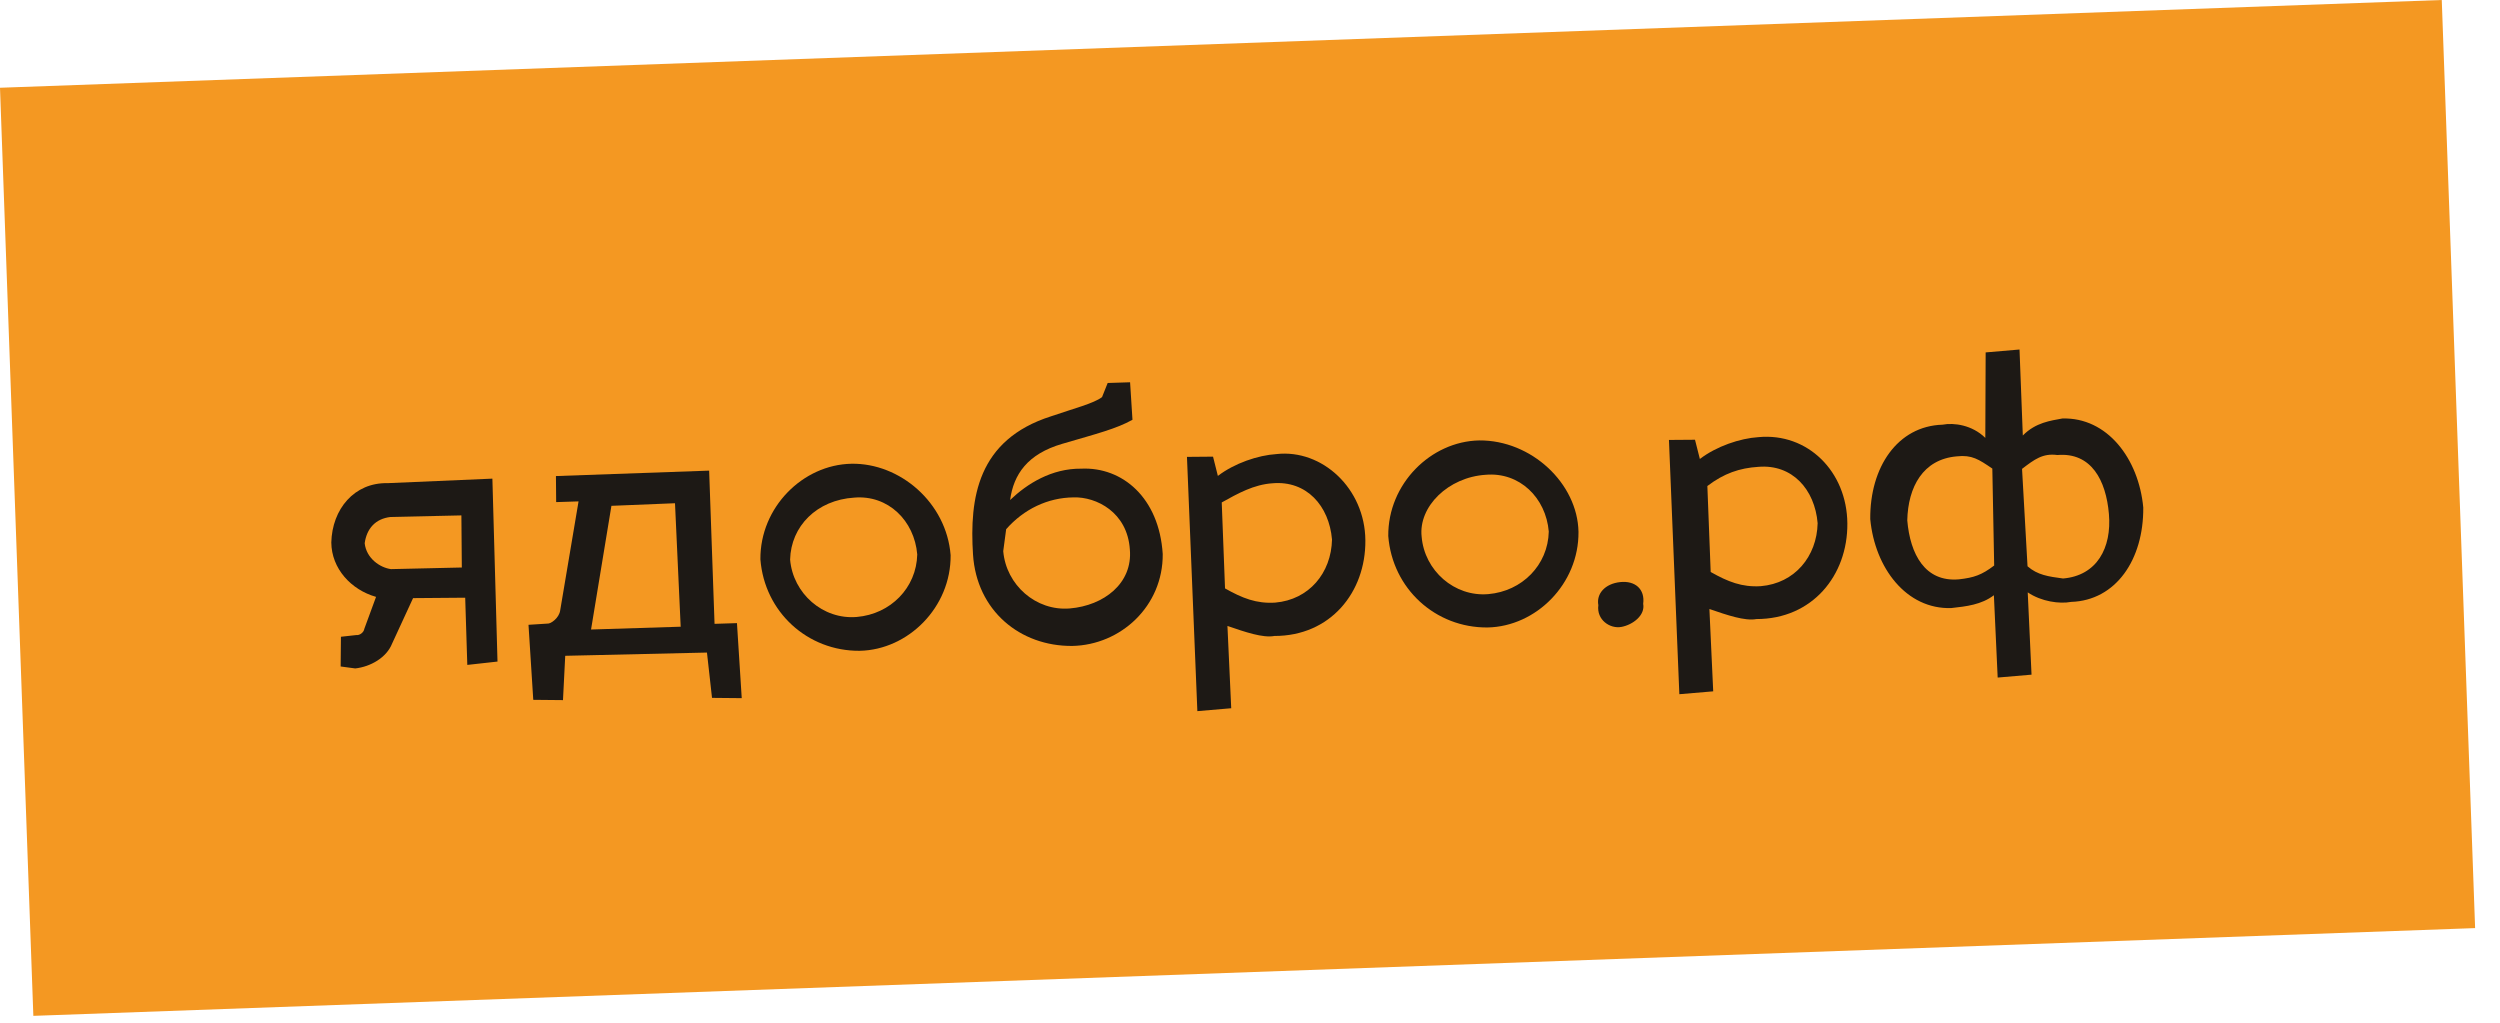 <?xml version="1.0" encoding="UTF-8"?> <svg xmlns="http://www.w3.org/2000/svg" width="88" height="36" viewBox="0 0 88 36" fill="none"> <path d="M85.95 0L0 3.089L1.174 35.758L87.124 32.669L85.95 0Z" fill="#F49822"></path> <path d="M11.991 23.46L12.001 22.414L12.533 22.355C12.661 22.372 12.807 22.261 12.825 22.132L13.237 21.01C12.355 20.76 11.67 20.013 11.662 19.096C11.69 17.922 12.471 16.98 13.645 17.007L17.332 16.848L17.512 23.287L16.449 23.405L16.375 21.039L14.54 21.054L13.801 22.656C13.603 23.153 13.037 23.47 12.505 23.529L11.991 23.46ZM13.761 20.033L16.256 19.976L16.241 18.142L13.747 18.198C13.215 18.258 12.906 18.609 12.837 19.123C12.896 19.655 13.376 19.981 13.761 20.033Z" fill="#1D1915"></path> <path d="M19.569 16.757L24.962 16.566L25.152 21.959L25.941 21.934L26.109 24.575L25.063 24.565L24.885 22.97L19.896 23.084L19.817 24.644L18.771 24.634L18.603 21.993L19.263 21.951C19.391 21.969 19.683 21.746 19.718 21.489L20.365 17.649L19.577 17.674L19.569 16.757ZM23.96 22.06L23.76 17.714L21.522 17.805L20.805 22.159L23.96 22.06Z" fill="#1D1915"></path> <path d="M33.462 19.543C33.477 21.378 31.966 22.876 30.26 22.908C28.425 22.923 26.91 21.541 26.766 19.689C26.752 17.855 28.262 16.357 29.968 16.324C31.674 16.292 33.318 17.692 33.462 19.543ZM27.812 19.699C27.914 20.891 28.967 21.818 30.159 21.717C31.35 21.615 32.26 20.691 32.287 19.516C32.186 18.325 31.261 17.415 30.07 17.516C28.749 17.6 27.839 18.525 27.812 19.699Z" fill="#1D1915"></path> <path d="M40.928 19.501C40.943 21.335 39.45 22.705 37.744 22.737C35.91 22.752 34.377 21.499 34.25 19.518C34.124 17.538 34.401 15.481 37 14.653C37.823 14.371 38.501 14.2 38.792 13.978L38.99 13.481L39.779 13.456L39.863 14.776C39.297 15.093 38.619 15.263 37.393 15.622C36.166 15.98 35.677 16.7 35.556 17.6C36.157 17.026 37.015 16.487 38.06 16.497C39.509 16.43 40.802 17.521 40.928 19.501ZM35.314 19.4C35.415 20.591 36.468 21.518 37.66 21.417C38.852 21.316 39.873 20.537 39.771 19.345C39.687 18.025 38.582 17.483 37.793 17.508C36.876 17.516 36.035 17.926 35.417 18.628L35.314 19.4Z" fill="#1D1915"></path> <path d="M48.061 19.021C48.076 20.856 46.823 22.389 44.86 22.386C44.457 22.463 43.831 22.248 43.206 22.033L43.339 24.93L42.147 25.032L41.781 16.082L42.699 16.074L42.869 16.752C43.453 16.307 44.276 16.025 44.936 15.983C46.531 15.805 48.047 17.187 48.061 19.021ZM43.005 17.686L43.121 20.712C43.73 21.056 44.227 21.254 44.887 21.212C46.078 21.11 46.86 20.169 46.887 18.994C46.786 17.802 45.989 16.91 44.798 17.011C44.138 17.053 43.571 17.37 43.005 17.686Z" fill="#1D1915"></path> <path d="M55.563 18.722C55.578 20.557 54.067 22.055 52.361 22.087C50.526 22.102 49.011 20.72 48.867 18.868C48.852 17.034 50.363 15.535 52.069 15.503C53.904 15.488 55.531 17.016 55.563 18.722ZM50.042 18.895C50.143 20.087 51.196 21.014 52.388 20.913C53.58 20.811 54.49 19.887 54.517 18.712C54.416 17.521 53.491 16.611 52.299 16.712C50.979 16.796 49.923 17.832 50.042 18.895Z" fill="#1D1915"></path> <path d="M57.026 20.49C57.558 20.431 57.909 20.74 57.84 21.254C57.916 21.657 57.479 21.991 57.076 22.067C56.673 22.144 56.193 21.818 56.262 21.303C56.186 20.9 56.495 20.549 57.026 20.49Z" fill="#1D1915"></path> <path d="M65.027 18.425C65.042 20.26 63.788 21.793 61.825 21.791C61.422 21.867 60.797 21.652 60.171 21.437L60.305 24.335L59.113 24.436L58.747 15.486L59.664 15.479L59.835 16.156C60.418 15.711 61.242 15.429 61.902 15.387C63.625 15.226 65.012 16.591 65.027 18.425ZM60.099 17.108L60.216 20.134C60.824 20.478 61.321 20.675 61.981 20.633C63.173 20.532 63.954 19.59 63.981 18.416C63.88 17.224 63.084 16.331 61.892 16.433C61.232 16.475 60.683 16.663 60.099 17.108Z" fill="#1D1915"></path> <path d="M69.895 12.405L71.087 12.303L71.203 15.33C71.658 14.867 72.19 14.808 72.593 14.731C74.17 14.682 75.283 16.141 75.443 17.864C75.458 19.698 74.479 21.137 72.902 21.187C72.499 21.264 71.856 21.177 71.376 20.851L71.51 23.748L70.318 23.85L70.185 20.952C69.747 21.286 69.216 21.345 68.684 21.404C67.106 21.454 65.994 19.995 65.833 18.272C65.818 16.437 66.797 14.998 68.375 14.949C68.778 14.872 69.421 14.959 69.883 15.414L69.895 12.405ZM67.136 18.316C67.237 19.508 67.759 20.495 68.951 20.393C69.483 20.334 69.757 20.24 70.195 19.906L70.13 16.494C69.65 16.168 69.411 16.005 68.879 16.064C67.687 16.165 67.163 17.142 67.136 18.316ZM71.176 16.504L71.369 19.933C71.72 20.242 72.106 20.294 72.62 20.363C73.812 20.262 74.336 19.285 74.234 18.094C74.133 16.902 73.611 15.916 72.42 16.017C71.905 15.948 71.614 16.17 71.176 16.504Z" fill="#1D1915"></path> </svg> 